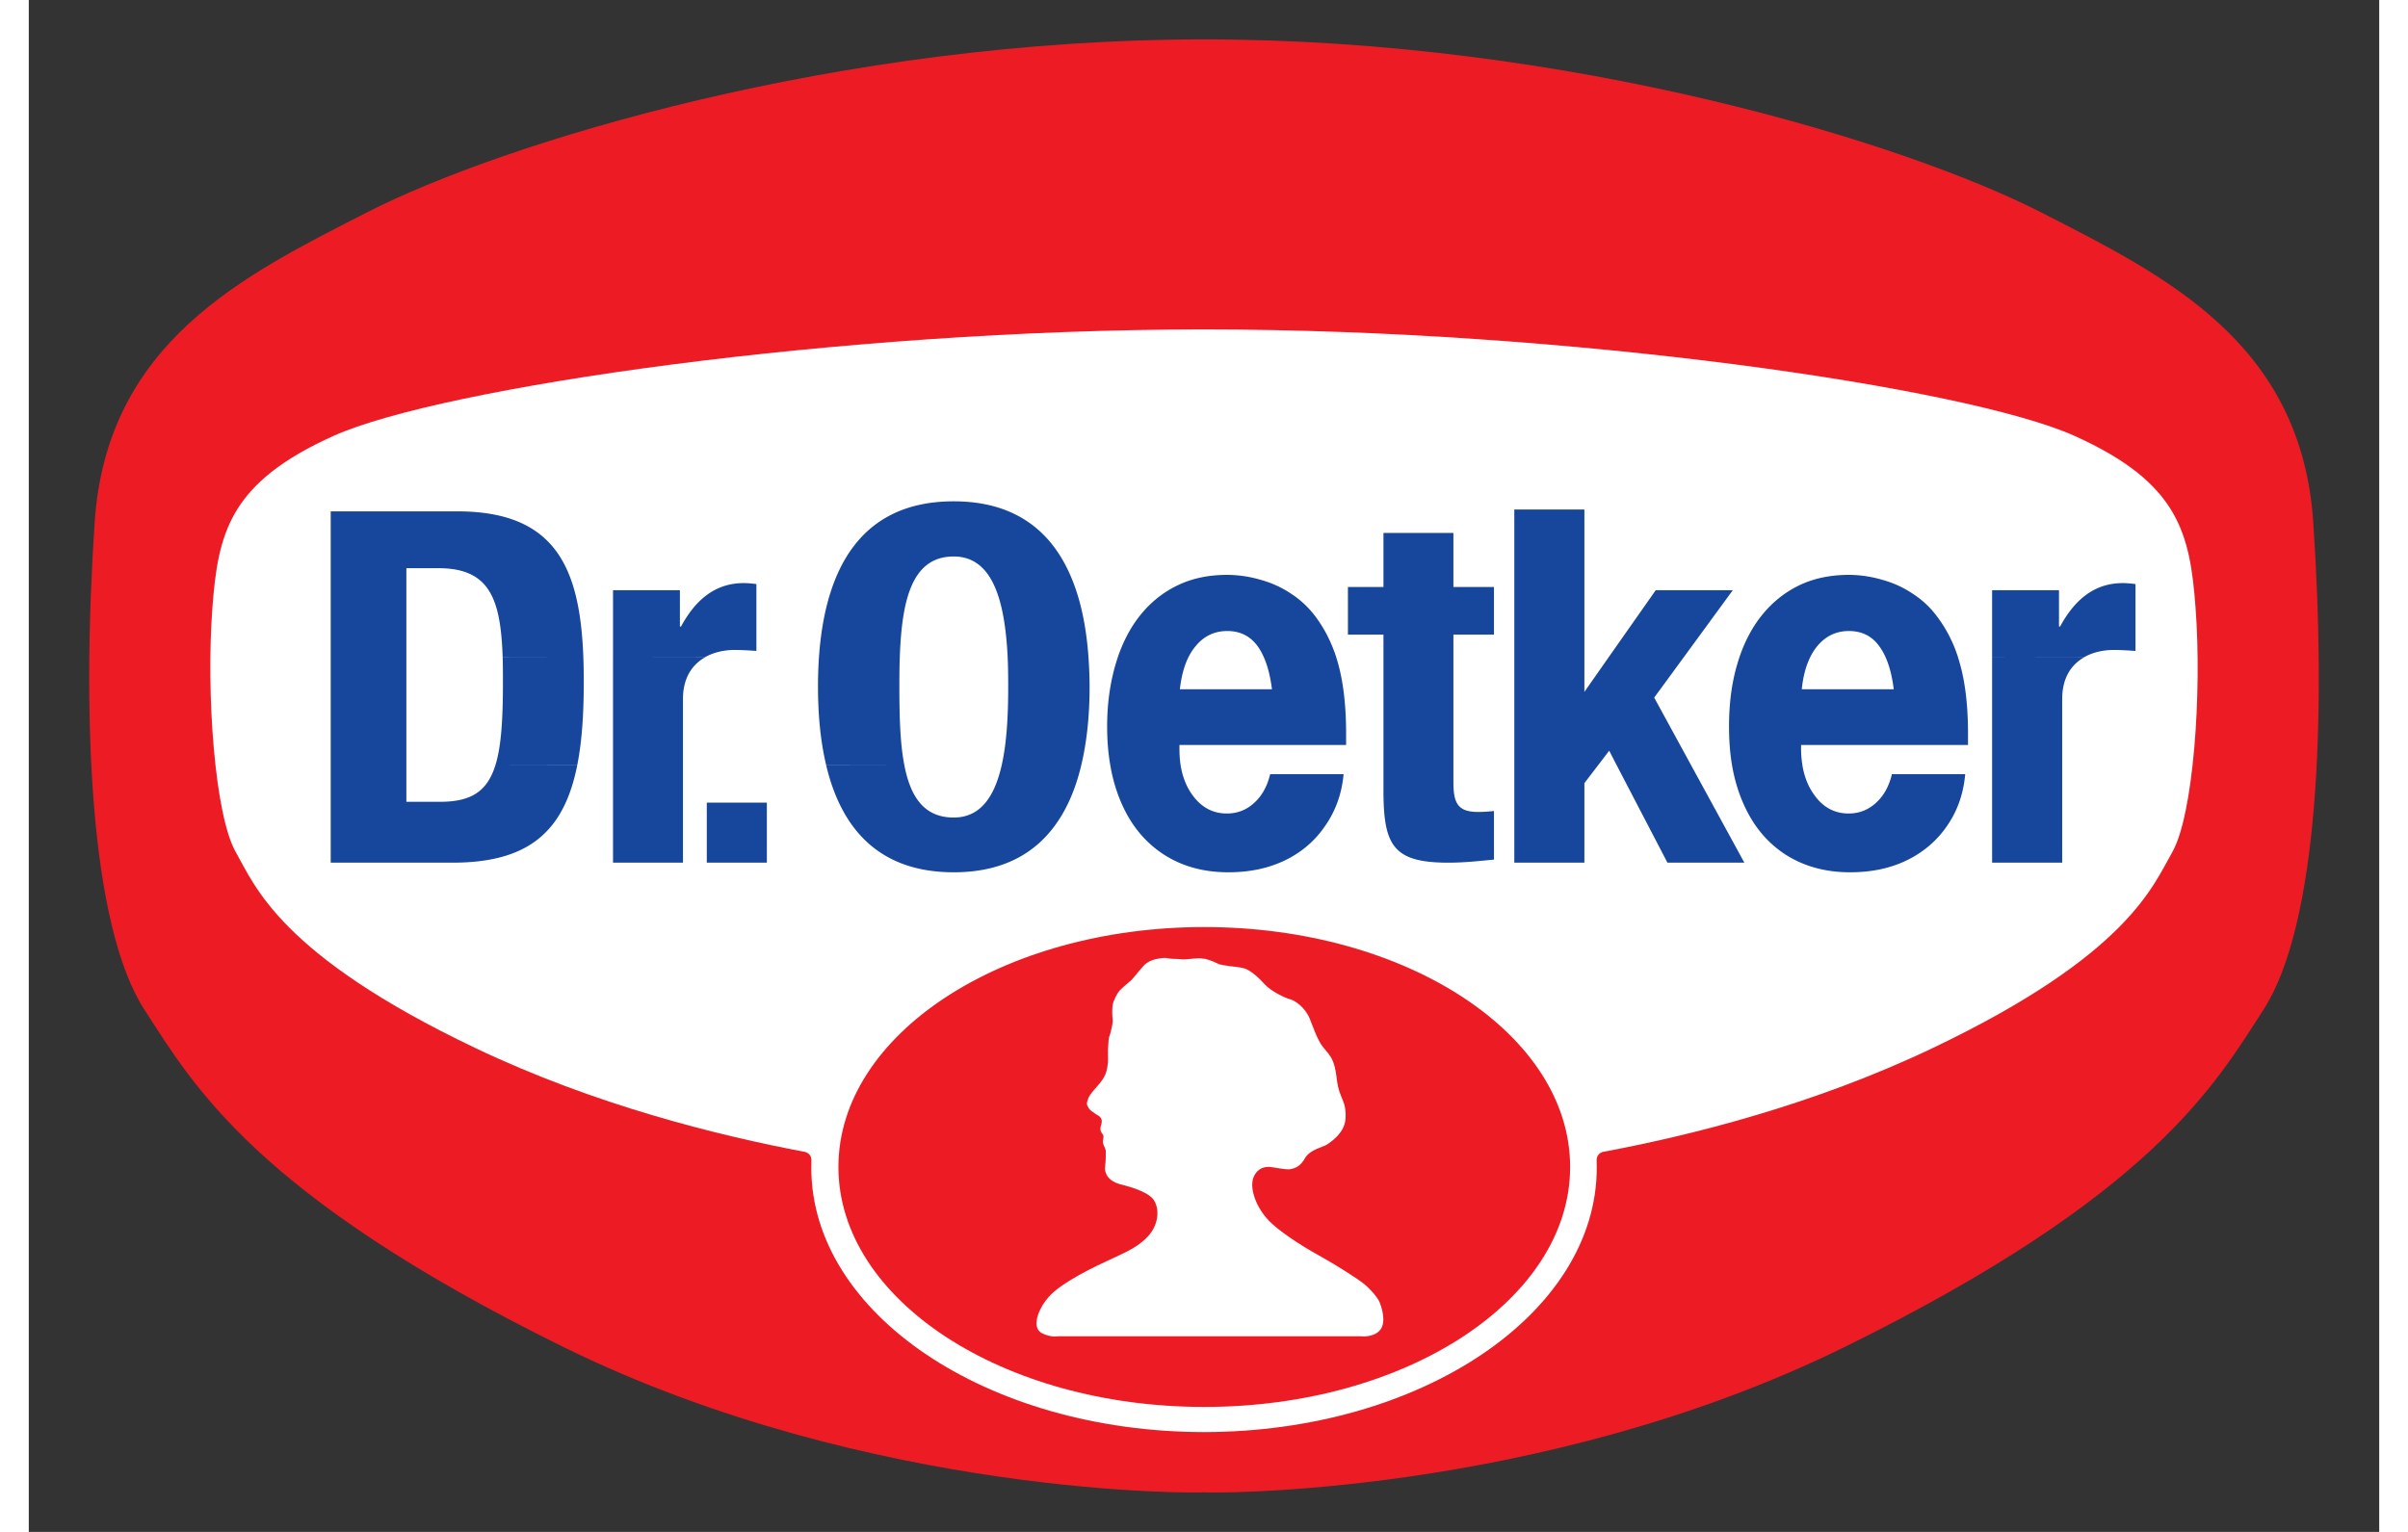 <svg xmlns="http://www.w3.org/2000/svg" version="1.0" width="550" height="350" viewBox="0 0 500.008 325.981" id="svg2" xml:space="preserve" style="overflow:visible"><rect x="0" y="0" width="500.008" height="325.981" fill="#333333" stroke="none"/><path d="M249.997 8.382c77.651 0 149.092 21.984 178.109 36.822 26.269 13.435 55.312 27.588 57.87 65.918 2.827 41.99 1.015 85.818-10.607 103.764-10.36 16.044-23.607 39.487-89.03 71.717-65.426 32.204-136.507 31.134-136.342 30.945.163.19-70.922 1.26-136.32-30.945-65.422-32.231-78.667-55.673-89.057-71.717-11.593-17.946-13.407-61.773-10.603-103.763C16.6 72.793 45.642 58.64 71.91 45.205c29.017-14.84 100.457-36.823 178.086-36.823" id="Rahmen" style="fill:#ed1c24"/><path d="M405.136 222.96c41.463-19.807 46.74-34.484 50.834-41.6 4.504-7.885 6.345-33.853 4.972-51.96-1.181-15.997-3.6-26.685-25.772-36.656C412.25 82.441 327.727 70.1 249.997 70.1c-77.709 0-162.231 12.341-185.15 22.644-22.172 9.97-24.59 20.658-25.794 36.655-1.349 18.11.491 44.077 4.998 51.961 4.067 7.117 9.339 21.794 50.835 41.6 25.692 12.286 52.15 18.744 70.2 22.153.803.165 1.404.85 1.404 1.703v.19l-.024 1.487c0 31.022 37.396 56.193 83.533 56.246 46.162-.053 83.555-25.224 83.555-56.246l-.024-1.597v-.08c0-.883.656-1.625 1.514-1.734 18.017-3.378 44.451-9.86 70.092-22.121" id="weiss" style="fill:#fff"/><path d="M196.762 106.678c-19.757 0-27.35 14.334-28.665 33.14a90.17 90.17 0 0 0-.208 6.344c0 5.929.531 11.56 1.72 16.57h16.63c-.888-4.622-1.038-10.342-1.038-16.54 0-2.19.013-4.327.089-6.373.438-12.284 2.612-21.402 11.472-21.402 8.174 0 10.874 9.123 11.471 21.402.1 2.041.119 4.183.119 6.373 0 6.198-.328 11.937-1.364 16.54-1.518 6.812-4.546 11.235-10.226 11.235-6.318 0-9.216-4.404-10.524-11.234l-16.63.03c3.187 13.504 11.188 22.854 27.154 22.854 15.868 0 23.937-9.335 27.152-22.855.003-.01-.002-.02 0-.03 1.197-5.033 1.75-10.652 1.75-16.57a91.34 91.34 0 0 0-.238-6.343c-1.33-18.792-9.01-33.14-28.664-33.14zm119.253 1.749v75.145h14.91v-16.926l2.994-3.913 2.283-2.994 1.541 2.994 10.85 20.839h16.362l-11.383-20.84-7.796-14.287 6.314-8.626 10.405-14.229h-16.393l-9.99 14.229-5.187 7.41v-38.802h-14.91zm-251.787.385v74.76h25.879c16.217 0 23.777-6.592 26.59-20.84H99.295c-1.747 5.72-5.23 7.886-11.828 7.886h-7.144v-49.711h6.818c10.839 0 13.248 6.418 13.666 18.912h17.163c-.717-18.957-5.89-31.007-26.827-31.007H64.228zm53.743 31.007-17.163.03c.054 1.667.059 3.447.059 5.335 0 7.876-.356 13.573-1.571 17.549l17.4-.03c.977-4.925 1.364-10.752 1.364-17.549 0-1.82-.026-3.607-.09-5.335zm170.21-26.412v11.501h-7.56v10.138h7.56v33.2c0 11.765 2.162 15.326 13.813 15.326 3.435 0 6.449-.349 9.693-.653v-10.345c-.99.11-2.172.208-3.35.208-4.318 0-5.276-1.84-5.276-6.344v-31.392h8.626v-10.138h-8.626v-11.501h-14.88zm-33.438 8.922c-3.848.027-7.298.74-10.405 2.253-3.077 1.482-5.747 3.63-7.974 6.433-1.947 2.45-3.514 5.388-4.683 8.804-.165.493-.319 1.004-.474 1.512-1.179 4.011-1.809 8.413-1.809 13.25 0 2.893.22 5.619.653 8.152.512 3.03 1.339 5.807 2.46 8.33 2.061 4.673 5.048 8.232 8.922 10.76 3.908 2.528 8.478 3.794 13.755 3.794 4.533 0 8.58-.849 12.124-2.579 3.545-1.733 6.365-4.189 8.507-7.351 2.2-3.188 3.5-6.787 3.883-10.939h-15.621c-.632 2.608-1.764 4.624-3.41 6.107-1.648 1.509-3.558 2.253-5.81 2.253-2.94 0-5.364-1.27-7.262-3.854-1.317-1.782-2.187-3.952-2.579-6.521-.175-1.111-.237-2.303-.237-3.557v-.653h35.453v-2.4c0-5.635-.526-10.424-1.571-14.437-.16-.618-.342-1.23-.534-1.838-.003-.008.003-.02 0-.03-1.064-3.248-2.564-6.176-4.505-8.744a20.433 20.433 0 0 0-5.099-4.743 22.007 22.007 0 0 0-6.521-2.964 25.41 25.41 0 0 0-7.263-1.038zm132.266 0c-3.818.027-7.327.74-10.434 2.253-3.077 1.482-5.717 3.63-7.974 6.433-1.947 2.45-3.515 5.388-4.683 8.804a55.32 55.32 0 0 0-.475 1.512c-1.183 4.011-1.749 8.413-1.749 13.25 0 2.893.195 5.619.623 8.152.507 3.03 1.34 5.807 2.46 8.33 2.06 4.673 5.021 8.232 8.893 10.76 3.934 2.528 8.536 3.794 13.784 3.794 4.56 0 8.58-.849 12.124-2.579 3.52-1.733 6.39-4.189 8.537-7.351 2.196-3.188 3.44-6.787 3.824-10.939h-15.592c-.632 2.608-1.76 4.624-3.409 6.107-1.652 1.509-3.587 2.253-5.81 2.253-2.936 0-5.367-1.27-7.233-3.854-1.324-1.782-2.204-3.952-2.608-6.521a22.857 22.857 0 0 1-.267-3.557v-.653h35.512v-2.4c0-5.635-.524-10.424-1.6-14.437-.16-.618-.343-1.23-.534-1.838-.003-.008.002-.02 0-.03-1.045-3.248-2.57-6.176-4.536-8.744-1.371-1.843-3.066-3.422-5.098-4.743a21.974 21.974 0 0 0-6.522-2.964 25.182 25.182 0 0 0-7.233-1.038zm-234.92 1.75c-6.13 0-10.316 3.643-13.338 9.248h-.238v-7.737h-14.228v14.229l19.683-.03c1.88-1.045 4.09-1.482 6.195-1.482 1.515 0 3.117.101 4.624.207v-14.228c-.847-.11-1.817-.208-2.697-.208zm-27.804 15.74v43.753h14.88v-34.83c0-4.6 2.056-7.419 4.803-8.923h-19.683zm321.18-15.74c-6.123 0-10.317 3.643-13.34 9.248h-.236v-7.737H417.66v14.229l19.683-.03c1.88-1.045 4.083-1.482 6.195-1.482 1.512 0 3.113.101 4.625.207v-14.228c-.857-.11-1.81-.208-2.698-.208zm-27.805 15.74v43.753h14.91v-34.83c0-4.6 2.026-7.419 4.773-8.923H417.66zm-162.71-5.543c2.694 0 4.806 1.021 6.374 3.112.528.69.985 1.504 1.393 2.43.827 1.843 1.397 4.116 1.749 6.848h-19.594c.304-2.697.911-4.985 1.838-6.847a11.64 11.64 0 0 1 1.482-2.283c1.757-2.17 4.016-3.26 6.759-3.26zm132.237 0c2.692 0 4.836 1.021 6.373 3.112.528.69 1.01 1.504 1.423 2.43.827 1.843 1.421 4.116 1.75 6.848h-19.565c.284-2.697.883-4.985 1.808-6.847.419-.851.906-1.61 1.453-2.283 1.786-2.17 4.04-3.26 6.758-3.26zm-242.953 36.52v12.776h12.777v-12.776h-12.777z" id="Dr. Oetker" style="fill:#17469d;fill-opacity:1"/><path d="M248.762 203.919c-1.32.057-2.834.334-3.77.194-.88-.109-1.811 0-2.609-.194-.633-.134-1.264-.054-1.98.057-1.016.138-1.867.466-2.609.96-.768.522-2.827 3.245-3.216 3.604-.413.353-1.733 1.455-2.445 2.172-.717.74-1.427 2.333-1.568 3.16-.134.85-.08 2.554 0 2.967.056.382 0 .99-.11 1.454-.108.466-.436 2.01-.57 2.198-.14.164-.25 1.32-.304 2.858-.031 1.538.11 2.5-.115 3.575-.19 1.07-.275 2.114-2.226 4.286-1.92 2.141-1.837 2.499-2.005 2.967-.165.495-.275.795.218 1.593.523.773.88.74 1.32 1.154.387.385 1.897.635 1.379 2.337-.579 1.758.437 1.867.462 2.5.032.631-.163.85-.11 1.403.086.548.604 1.265.604 1.787 0 .795.06 1.373-.159 3.569 0 0-.28 2.613 3.375 3.519 3.629.907 6.132 2.005 7.01 3.326.85 1.32.96 3.077.49 4.67-.461 1.623-1.482 3.215-3.98 4.972-2.584 1.818-7.088 3.326-12.475 6.352-5.357 3.016-6.293 4.474-7.144 5.547-.632.795-1.592 2.637-1.757 3.768-.11.93-.357 2.389 1.288 3.13 1.842.827 3.052.549 3.052.549h64.596s2.698.33 4.071-1.344c1.429-1.733.219-5.087-.11-5.909-.413-.96-1.786-2.613-3.161-3.766-1.537-1.292-6.377-4.289-8.931-5.719-2.114-1.15-9.178-5.16-11.98-8.432-2.555-2.997-3.57-6.65-2.75-8.683.859-2.004 2.421-2.279 3.577-2.175.96.086 3.378.637 4.256.469 1.154-.243 2.144-.627 3.16-2.416 1.021-1.76 3.957-2.362 4.59-2.805.633-.409 3.818-2.445 3.984-5.493.247-4.067-1.344-4.12-1.842-8.382-.494-4.26-1.289-4.919-2.883-6.815-1.265-1.483-2.363-4.888-2.888-6.128-1.04-2.5-3.24-3.929-4.256-4.147-.99-.248-3.981-1.677-5.33-3.163-1.126-1.234-2.997-3.105-4.614-3.463-1.624-.352-4.427-.437-5.418-.96-.99-.523-2.747-1.101-3.021-1.016-.306.051.217-.112-1.096-.087m-76.528 44.404c0-28.19 34.841-51.054 77.816-51.054 43.002 0 77.844 22.865 77.844 51.054 0 28.196-34.842 51.061-77.844 51.061-42.974 0-77.816-22.865-77.816-51.061z" id="Kopf" style="fill:#ed1c24;fill-rule:evenodd"/></svg>